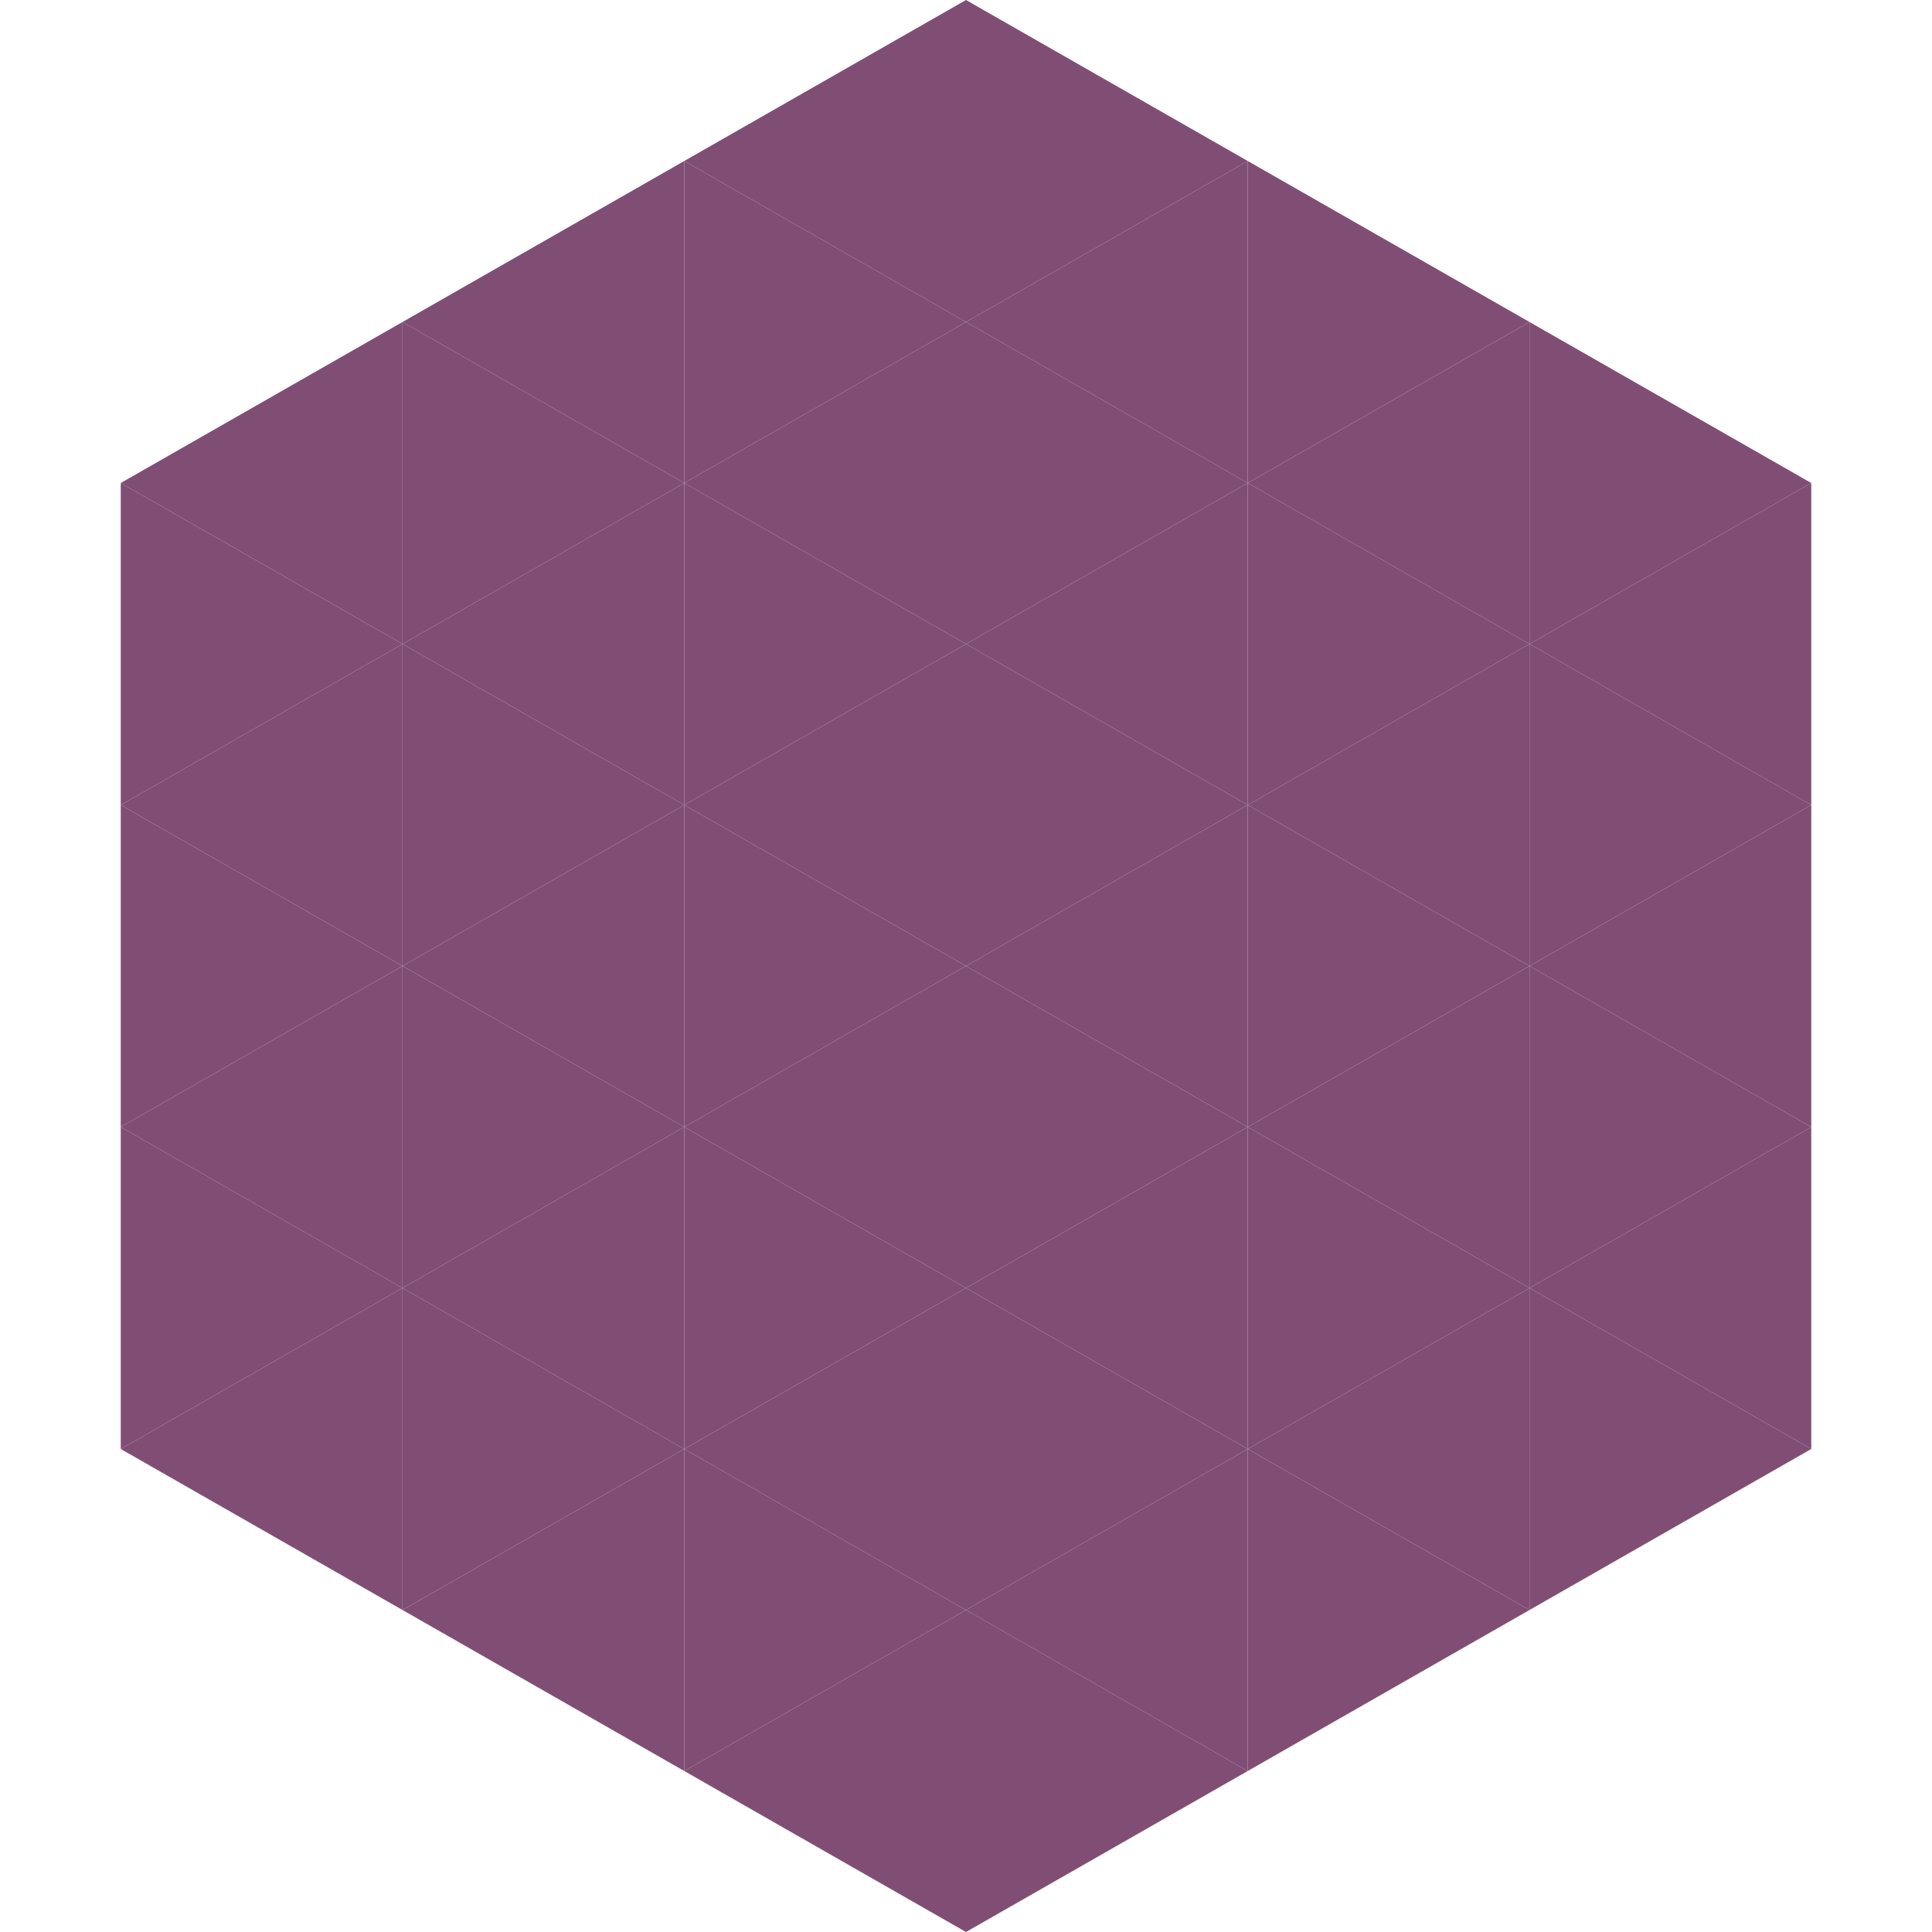 <?xml version="1.0"?>
<!-- Generated by SVGo -->
<svg width="240" height="240"
     xmlns="http://www.w3.org/2000/svg"
     xmlns:xlink="http://www.w3.org/1999/xlink">
<polygon points="50,40 15,60 50,80" style="fill:rgb(128,78,117)" />
<polygon points="190,40 225,60 190,80" style="fill:rgb(128,78,117)" />
<polygon points="15,60 50,80 15,100" style="fill:rgb(128,78,117)" />
<polygon points="225,60 190,80 225,100" style="fill:rgb(128,78,117)" />
<polygon points="50,80 15,100 50,120" style="fill:rgb(128,78,117)" />
<polygon points="190,80 225,100 190,120" style="fill:rgb(128,78,117)" />
<polygon points="15,100 50,120 15,140" style="fill:rgb(128,78,117)" />
<polygon points="225,100 190,120 225,140" style="fill:rgb(128,78,117)" />
<polygon points="50,120 15,140 50,160" style="fill:rgb(128,78,117)" />
<polygon points="190,120 225,140 190,160" style="fill:rgb(128,78,117)" />
<polygon points="15,140 50,160 15,180" style="fill:rgb(128,78,117)" />
<polygon points="225,140 190,160 225,180" style="fill:rgb(128,78,117)" />
<polygon points="50,160 15,180 50,200" style="fill:rgb(128,78,117)" />
<polygon points="190,160 225,180 190,200" style="fill:rgb(128,78,117)" />
<polygon points="15,180 50,200 15,220" style="fill:rgb(255,255,255); fill-opacity:0" />
<polygon points="225,180 190,200 225,220" style="fill:rgb(255,255,255); fill-opacity:0" />
<polygon points="50,0 85,20 50,40" style="fill:rgb(255,255,255); fill-opacity:0" />
<polygon points="190,0 155,20 190,40" style="fill:rgb(255,255,255); fill-opacity:0" />
<polygon points="85,20 50,40 85,60" style="fill:rgb(128,78,117)" />
<polygon points="155,20 190,40 155,60" style="fill:rgb(128,78,117)" />
<polygon points="50,40 85,60 50,80" style="fill:rgb(128,78,117)" />
<polygon points="190,40 155,60 190,80" style="fill:rgb(128,78,117)" />
<polygon points="85,60 50,80 85,100" style="fill:rgb(128,78,117)" />
<polygon points="155,60 190,80 155,100" style="fill:rgb(128,78,117)" />
<polygon points="50,80 85,100 50,120" style="fill:rgb(128,78,117)" />
<polygon points="190,80 155,100 190,120" style="fill:rgb(128,78,117)" />
<polygon points="85,100 50,120 85,140" style="fill:rgb(128,78,117)" />
<polygon points="155,100 190,120 155,140" style="fill:rgb(128,78,117)" />
<polygon points="50,120 85,140 50,160" style="fill:rgb(128,78,117)" />
<polygon points="190,120 155,140 190,160" style="fill:rgb(128,78,117)" />
<polygon points="85,140 50,160 85,180" style="fill:rgb(128,78,117)" />
<polygon points="155,140 190,160 155,180" style="fill:rgb(128,78,117)" />
<polygon points="50,160 85,180 50,200" style="fill:rgb(128,78,117)" />
<polygon points="190,160 155,180 190,200" style="fill:rgb(128,78,117)" />
<polygon points="85,180 50,200 85,220" style="fill:rgb(128,78,117)" />
<polygon points="155,180 190,200 155,220" style="fill:rgb(128,78,117)" />
<polygon points="120,0 85,20 120,40" style="fill:rgb(128,78,117)" />
<polygon points="120,0 155,20 120,40" style="fill:rgb(128,78,117)" />
<polygon points="85,20 120,40 85,60" style="fill:rgb(128,78,117)" />
<polygon points="155,20 120,40 155,60" style="fill:rgb(128,78,117)" />
<polygon points="120,40 85,60 120,80" style="fill:rgb(128,78,117)" />
<polygon points="120,40 155,60 120,80" style="fill:rgb(128,78,117)" />
<polygon points="85,60 120,80 85,100" style="fill:rgb(128,78,117)" />
<polygon points="155,60 120,80 155,100" style="fill:rgb(128,78,117)" />
<polygon points="120,80 85,100 120,120" style="fill:rgb(128,78,117)" />
<polygon points="120,80 155,100 120,120" style="fill:rgb(128,78,117)" />
<polygon points="85,100 120,120 85,140" style="fill:rgb(128,78,117)" />
<polygon points="155,100 120,120 155,140" style="fill:rgb(128,78,117)" />
<polygon points="120,120 85,140 120,160" style="fill:rgb(128,78,117)" />
<polygon points="120,120 155,140 120,160" style="fill:rgb(128,78,117)" />
<polygon points="85,140 120,160 85,180" style="fill:rgb(128,78,117)" />
<polygon points="155,140 120,160 155,180" style="fill:rgb(128,78,117)" />
<polygon points="120,160 85,180 120,200" style="fill:rgb(128,78,117)" />
<polygon points="120,160 155,180 120,200" style="fill:rgb(128,78,117)" />
<polygon points="85,180 120,200 85,220" style="fill:rgb(128,78,117)" />
<polygon points="155,180 120,200 155,220" style="fill:rgb(128,78,117)" />
<polygon points="120,200 85,220 120,240" style="fill:rgb(128,78,117)" />
<polygon points="120,200 155,220 120,240" style="fill:rgb(128,78,117)" />
<polygon points="85,220 120,240 85,260" style="fill:rgb(255,255,255); fill-opacity:0" />
<polygon points="155,220 120,240 155,260" style="fill:rgb(255,255,255); fill-opacity:0" />
</svg>
